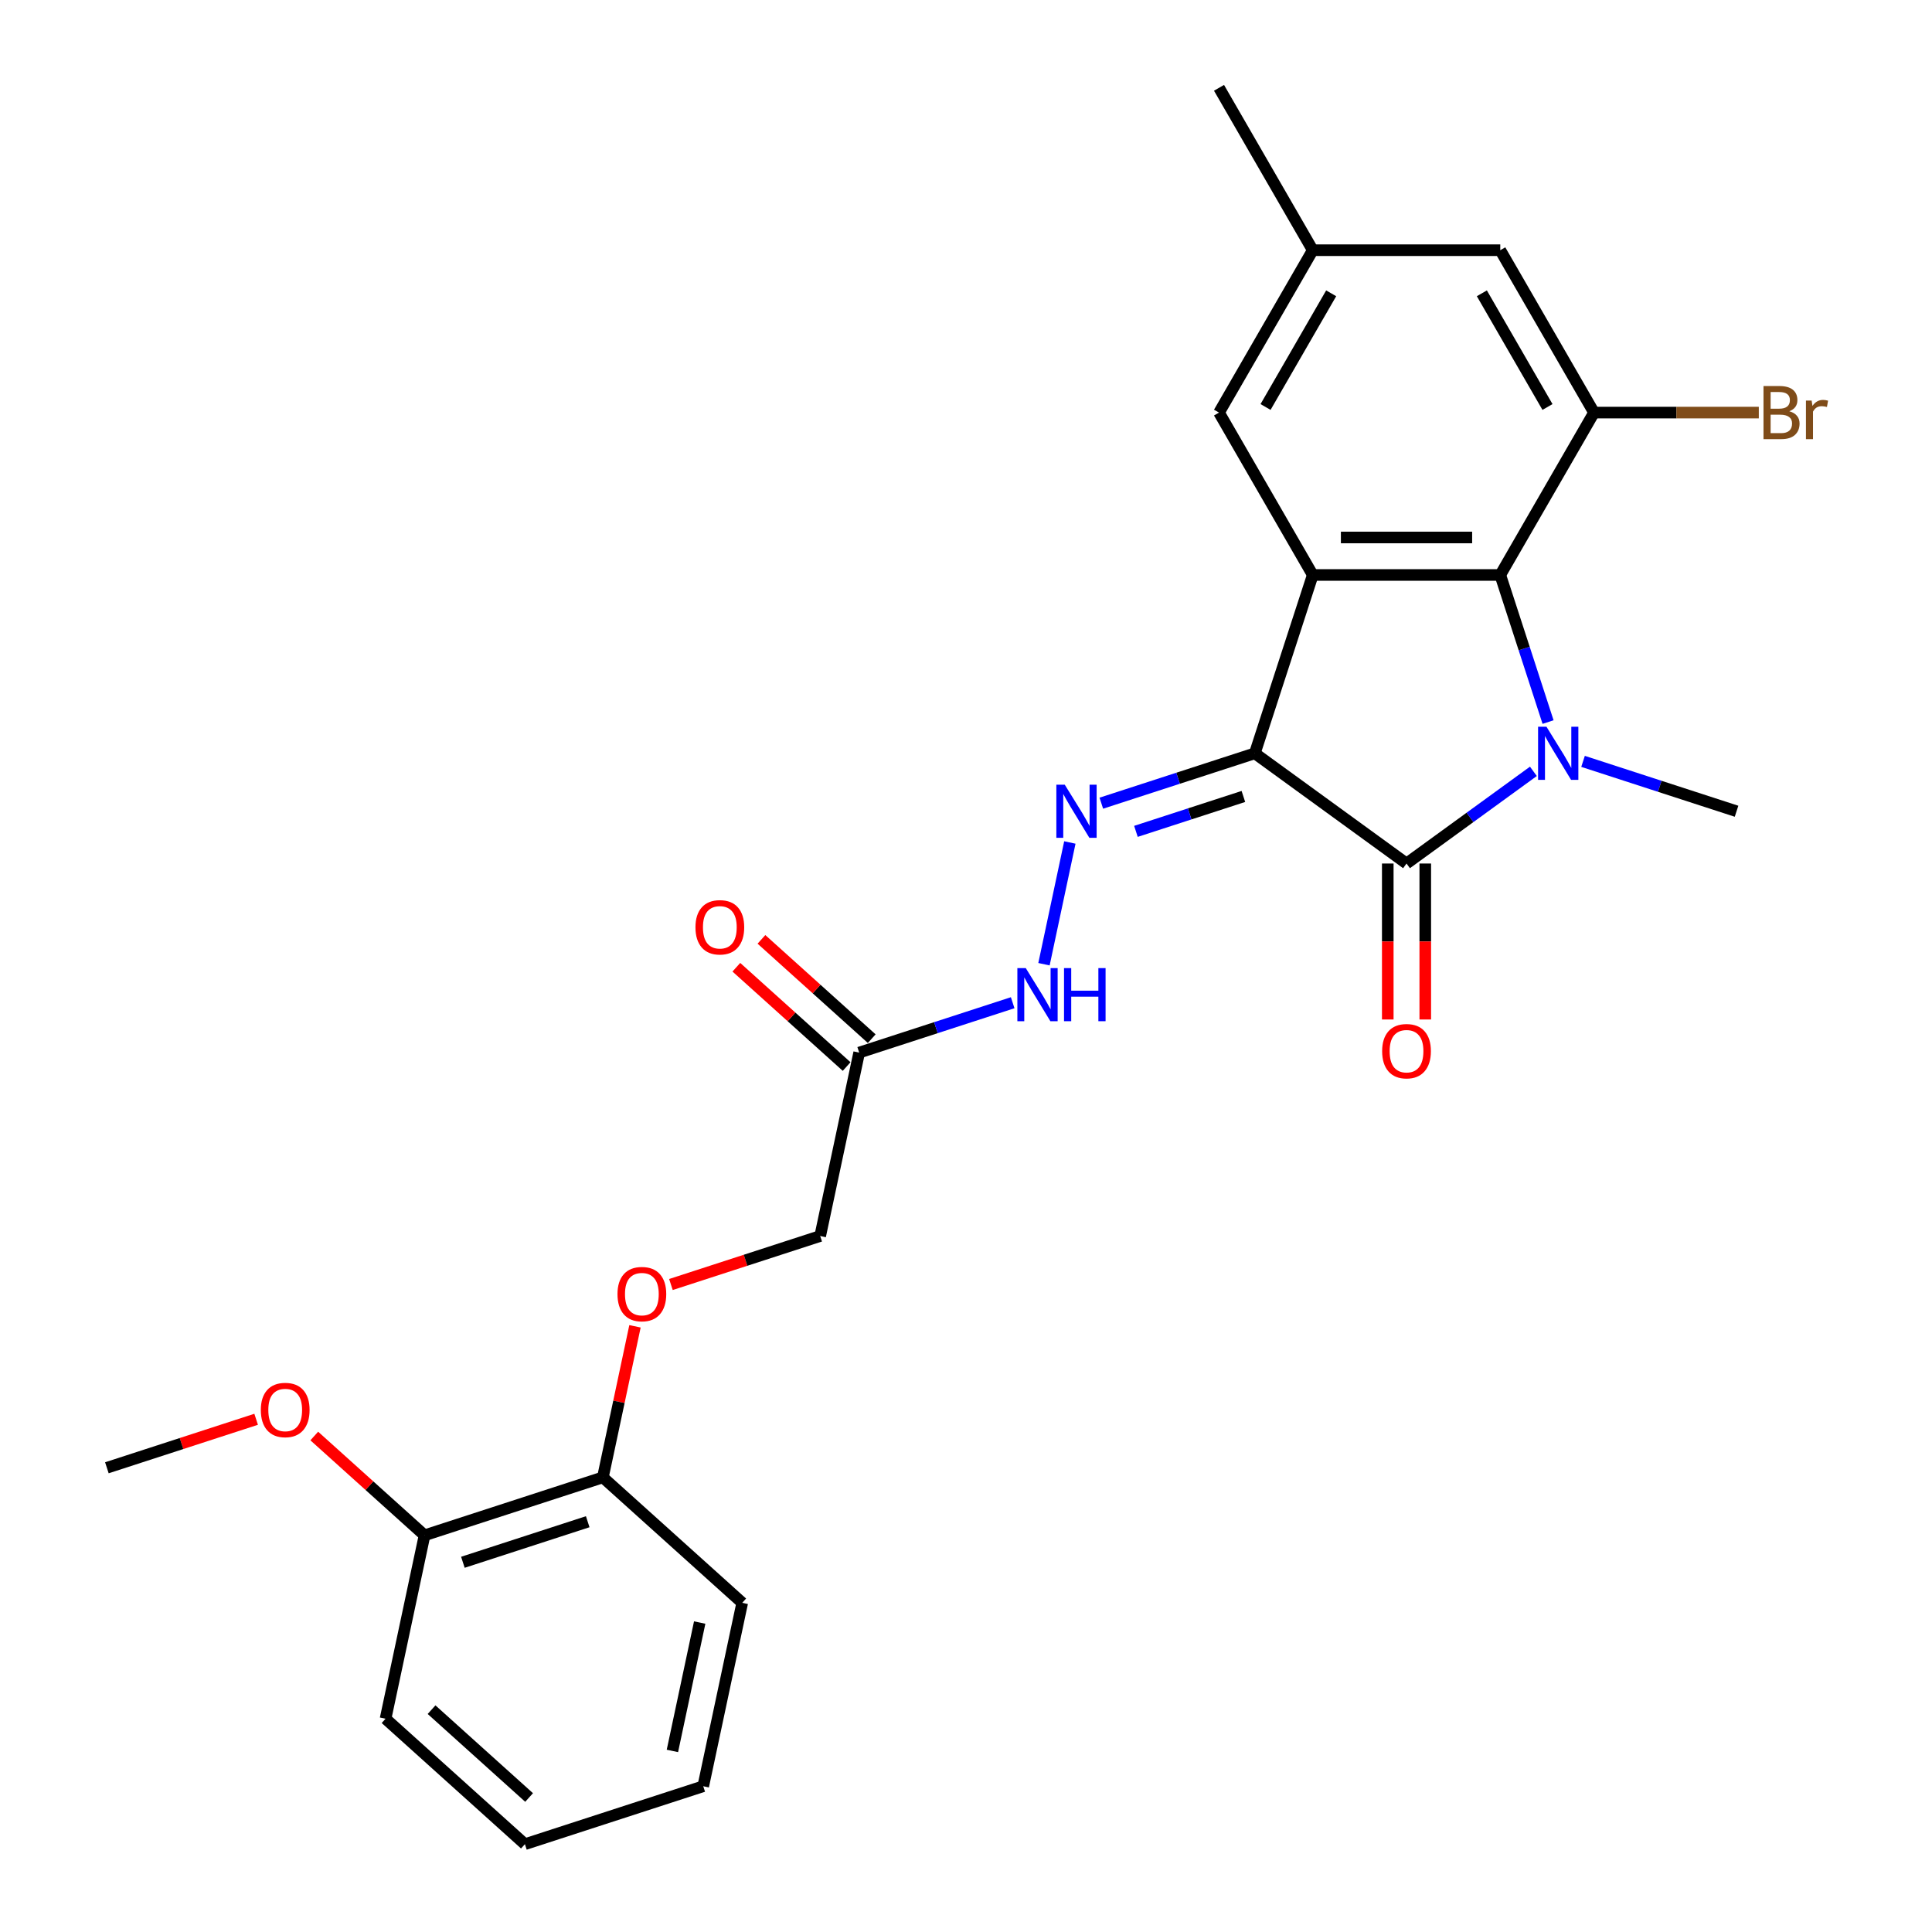 <?xml version='1.0' encoding='iso-8859-1'?>
<svg version='1.1' baseProfile='full'
              xmlns='http://www.w3.org/2000/svg'
                      xmlns:rdkit='http://www.rdkit.org/xml'
                      xmlns:xlink='http://www.w3.org/1999/xlink'
                  xml:space='preserve'
width='1000px' height='1000px' viewBox='0 0 1000 1000'>
<!-- END OF HEADER -->
<rect style='opacity:1.0;fill:#FFFFFF;stroke:none' width='1000' height='1000' x='0' y='0'> </rect>
<path class='bond-1' d='M 649.494,389.91 L 728.012,446.956' style='fill:none;fill-rule:evenodd;stroke:#000000;stroke-width:6px;stroke-linecap:butt;stroke-linejoin:miter;stroke-opacity:1' />
<path class='bond-2' d='M 649.494,389.91 L 679.485,297.606' style='fill:none;fill-rule:evenodd;stroke:#000000;stroke-width:6px;stroke-linecap:butt;stroke-linejoin:miter;stroke-opacity:1' />
<path class='bond-4' d='M 649.494,389.91 L 609.767,402.818' style='fill:none;fill-rule:evenodd;stroke:#000000;stroke-width:6px;stroke-linecap:butt;stroke-linejoin:miter;stroke-opacity:1' />
<path class='bond-4' d='M 609.767,402.818 L 570.041,415.726' style='fill:none;fill-rule:evenodd;stroke:#0000FF;stroke-width:6px;stroke-linecap:butt;stroke-linejoin:miter;stroke-opacity:1' />
<path class='bond-4' d='M 643.574,412.243 L 615.766,421.278' style='fill:none;fill-rule:evenodd;stroke:#000000;stroke-width:6px;stroke-linecap:butt;stroke-linejoin:miter;stroke-opacity:1' />
<path class='bond-4' d='M 615.766,421.278 L 587.957,430.314' style='fill:none;fill-rule:evenodd;stroke:#0000FF;stroke-width:6px;stroke-linecap:butt;stroke-linejoin:miter;stroke-opacity:1' />
<path class='bond-0' d='M 793.68,399.246 L 760.846,423.101' style='fill:none;fill-rule:evenodd;stroke:#0000FF;stroke-width:6px;stroke-linecap:butt;stroke-linejoin:miter;stroke-opacity:1' />
<path class='bond-0' d='M 760.846,423.101 L 728.012,446.956' style='fill:none;fill-rule:evenodd;stroke:#000000;stroke-width:6px;stroke-linecap:butt;stroke-linejoin:miter;stroke-opacity:1' />
<path class='bond-18' d='M 819.38,394.085 L 859.106,406.993' style='fill:none;fill-rule:evenodd;stroke:#0000FF;stroke-width:6px;stroke-linecap:butt;stroke-linejoin:miter;stroke-opacity:1' />
<path class='bond-18' d='M 859.106,406.993 L 898.833,419.901' style='fill:none;fill-rule:evenodd;stroke:#000000;stroke-width:6px;stroke-linecap:butt;stroke-linejoin:miter;stroke-opacity:1' />
<path class='bond-26' d='M 801.276,373.741 L 788.907,335.674' style='fill:none;fill-rule:evenodd;stroke:#0000FF;stroke-width:6px;stroke-linecap:butt;stroke-linejoin:miter;stroke-opacity:1' />
<path class='bond-26' d='M 788.907,335.674 L 776.539,297.606' style='fill:none;fill-rule:evenodd;stroke:#000000;stroke-width:6px;stroke-linecap:butt;stroke-linejoin:miter;stroke-opacity:1' />
<path class='bond-9' d='M 718.307,446.956 L 718.307,487.321' style='fill:none;fill-rule:evenodd;stroke:#000000;stroke-width:6px;stroke-linecap:butt;stroke-linejoin:miter;stroke-opacity:1' />
<path class='bond-9' d='M 718.307,487.321 L 718.307,527.685' style='fill:none;fill-rule:evenodd;stroke:#FF0000;stroke-width:6px;stroke-linecap:butt;stroke-linejoin:miter;stroke-opacity:1' />
<path class='bond-9' d='M 737.717,446.956 L 737.717,487.321' style='fill:none;fill-rule:evenodd;stroke:#000000;stroke-width:6px;stroke-linecap:butt;stroke-linejoin:miter;stroke-opacity:1' />
<path class='bond-9' d='M 737.717,487.321 L 737.717,527.685' style='fill:none;fill-rule:evenodd;stroke:#FF0000;stroke-width:6px;stroke-linecap:butt;stroke-linejoin:miter;stroke-opacity:1' />
<path class='bond-3' d='M 679.485,297.606 L 776.539,297.606' style='fill:none;fill-rule:evenodd;stroke:#000000;stroke-width:6px;stroke-linecap:butt;stroke-linejoin:miter;stroke-opacity:1' />
<path class='bond-3' d='M 694.043,278.196 L 761.981,278.196' style='fill:none;fill-rule:evenodd;stroke:#000000;stroke-width:6px;stroke-linecap:butt;stroke-linejoin:miter;stroke-opacity:1' />
<path class='bond-8' d='M 679.485,297.606 L 630.959,213.556' style='fill:none;fill-rule:evenodd;stroke:#000000;stroke-width:6px;stroke-linecap:butt;stroke-linejoin:miter;stroke-opacity:1' />
<path class='bond-5' d='M 776.539,297.606 L 825.065,213.556' style='fill:none;fill-rule:evenodd;stroke:#000000;stroke-width:6px;stroke-linecap:butt;stroke-linejoin:miter;stroke-opacity:1' />
<path class='bond-7' d='M 553.754,436.07 L 540.361,499.077' style='fill:none;fill-rule:evenodd;stroke:#0000FF;stroke-width:6px;stroke-linecap:butt;stroke-linejoin:miter;stroke-opacity:1' />
<path class='bond-17' d='M 825.065,213.556 L 867.71,213.556' style='fill:none;fill-rule:evenodd;stroke:#000000;stroke-width:6px;stroke-linecap:butt;stroke-linejoin:miter;stroke-opacity:1' />
<path class='bond-17' d='M 867.71,213.556 L 910.356,213.556' style='fill:none;fill-rule:evenodd;stroke:#7F4C19;stroke-width:6px;stroke-linecap:butt;stroke-linejoin:miter;stroke-opacity:1' />
<path class='bond-27' d='M 825.065,213.556 L 776.539,129.505' style='fill:none;fill-rule:evenodd;stroke:#000000;stroke-width:6px;stroke-linecap:butt;stroke-linejoin:miter;stroke-opacity:1' />
<path class='bond-27' d='M 800.976,210.654 L 767.007,151.818' style='fill:none;fill-rule:evenodd;stroke:#000000;stroke-width:6px;stroke-linecap:butt;stroke-linejoin:miter;stroke-opacity:1' />
<path class='bond-6' d='M 444.709,544.824 L 484.436,531.916' style='fill:none;fill-rule:evenodd;stroke:#000000;stroke-width:6px;stroke-linecap:butt;stroke-linejoin:miter;stroke-opacity:1' />
<path class='bond-6' d='M 484.436,531.916 L 524.162,519.008' style='fill:none;fill-rule:evenodd;stroke:#0000FF;stroke-width:6px;stroke-linecap:butt;stroke-linejoin:miter;stroke-opacity:1' />
<path class='bond-13' d='M 451.203,537.612 L 422.663,511.914' style='fill:none;fill-rule:evenodd;stroke:#000000;stroke-width:6px;stroke-linecap:butt;stroke-linejoin:miter;stroke-opacity:1' />
<path class='bond-13' d='M 422.663,511.914 L 394.122,486.216' style='fill:none;fill-rule:evenodd;stroke:#FF0000;stroke-width:6px;stroke-linecap:butt;stroke-linejoin:miter;stroke-opacity:1' />
<path class='bond-13' d='M 438.215,552.037 L 409.674,526.339' style='fill:none;fill-rule:evenodd;stroke:#000000;stroke-width:6px;stroke-linecap:butt;stroke-linejoin:miter;stroke-opacity:1' />
<path class='bond-13' d='M 409.674,526.339 L 381.134,500.641' style='fill:none;fill-rule:evenodd;stroke:#FF0000;stroke-width:6px;stroke-linecap:butt;stroke-linejoin:miter;stroke-opacity:1' />
<path class='bond-16' d='M 444.709,544.824 L 424.531,639.757' style='fill:none;fill-rule:evenodd;stroke:#000000;stroke-width:6px;stroke-linecap:butt;stroke-linejoin:miter;stroke-opacity:1' />
<path class='bond-12' d='M 630.959,213.556 L 679.485,129.505' style='fill:none;fill-rule:evenodd;stroke:#000000;stroke-width:6px;stroke-linecap:butt;stroke-linejoin:miter;stroke-opacity:1' />
<path class='bond-12' d='M 655.048,210.654 L 689.016,151.818' style='fill:none;fill-rule:evenodd;stroke:#000000;stroke-width:6px;stroke-linecap:butt;stroke-linejoin:miter;stroke-opacity:1' />
<path class='bond-10' d='M 776.539,129.505 L 679.485,129.505' style='fill:none;fill-rule:evenodd;stroke:#000000;stroke-width:6px;stroke-linecap:butt;stroke-linejoin:miter;stroke-opacity:1' />
<path class='bond-11' d='M 347.271,664.86 L 385.901,652.309' style='fill:none;fill-rule:evenodd;stroke:#FF0000;stroke-width:6px;stroke-linecap:butt;stroke-linejoin:miter;stroke-opacity:1' />
<path class='bond-11' d='M 385.901,652.309 L 424.531,639.757' style='fill:none;fill-rule:evenodd;stroke:#000000;stroke-width:6px;stroke-linecap:butt;stroke-linejoin:miter;stroke-opacity:1' />
<path class='bond-14' d='M 328.667,686.499 L 320.358,725.59' style='fill:none;fill-rule:evenodd;stroke:#FF0000;stroke-width:6px;stroke-linecap:butt;stroke-linejoin:miter;stroke-opacity:1' />
<path class='bond-14' d='M 320.358,725.59 L 312.049,764.68' style='fill:none;fill-rule:evenodd;stroke:#000000;stroke-width:6px;stroke-linecap:butt;stroke-linejoin:miter;stroke-opacity:1' />
<path class='bond-21' d='M 679.485,129.505 L 630.959,45.455' style='fill:none;fill-rule:evenodd;stroke:#000000;stroke-width:6px;stroke-linecap:butt;stroke-linejoin:miter;stroke-opacity:1' />
<path class='bond-15' d='M 312.049,764.68 L 219.746,794.672' style='fill:none;fill-rule:evenodd;stroke:#000000;stroke-width:6px;stroke-linecap:butt;stroke-linejoin:miter;stroke-opacity:1' />
<path class='bond-15' d='M 304.202,787.64 L 239.589,808.634' style='fill:none;fill-rule:evenodd;stroke:#000000;stroke-width:6px;stroke-linecap:butt;stroke-linejoin:miter;stroke-opacity:1' />
<path class='bond-20' d='M 312.049,764.68 L 384.174,829.622' style='fill:none;fill-rule:evenodd;stroke:#000000;stroke-width:6px;stroke-linecap:butt;stroke-linejoin:miter;stroke-opacity:1' />
<path class='bond-19' d='M 219.746,794.672 L 191.205,768.973' style='fill:none;fill-rule:evenodd;stroke:#000000;stroke-width:6px;stroke-linecap:butt;stroke-linejoin:miter;stroke-opacity:1' />
<path class='bond-19' d='M 191.205,768.973 L 162.664,743.275' style='fill:none;fill-rule:evenodd;stroke:#FF0000;stroke-width:6px;stroke-linecap:butt;stroke-linejoin:miter;stroke-opacity:1' />
<path class='bond-22' d='M 219.746,794.672 L 199.567,889.604' style='fill:none;fill-rule:evenodd;stroke:#000000;stroke-width:6px;stroke-linecap:butt;stroke-linejoin:miter;stroke-opacity:1' />
<path class='bond-23' d='M 132.578,734.618 L 93.948,747.17' style='fill:none;fill-rule:evenodd;stroke:#FF0000;stroke-width:6px;stroke-linecap:butt;stroke-linejoin:miter;stroke-opacity:1' />
<path class='bond-23' d='M 93.948,747.17 L 55.318,759.721' style='fill:none;fill-rule:evenodd;stroke:#000000;stroke-width:6px;stroke-linecap:butt;stroke-linejoin:miter;stroke-opacity:1' />
<path class='bond-24' d='M 384.174,829.622 L 363.995,924.554' style='fill:none;fill-rule:evenodd;stroke:#000000;stroke-width:6px;stroke-linecap:butt;stroke-linejoin:miter;stroke-opacity:1' />
<path class='bond-24' d='M 362.16,839.826 L 348.035,906.279' style='fill:none;fill-rule:evenodd;stroke:#000000;stroke-width:6px;stroke-linecap:butt;stroke-linejoin:miter;stroke-opacity:1' />
<path class='bond-28' d='M 199.567,889.604 L 271.692,954.545' style='fill:none;fill-rule:evenodd;stroke:#000000;stroke-width:6px;stroke-linecap:butt;stroke-linejoin:miter;stroke-opacity:1' />
<path class='bond-28' d='M 223.374,884.92 L 273.861,930.379' style='fill:none;fill-rule:evenodd;stroke:#000000;stroke-width:6px;stroke-linecap:butt;stroke-linejoin:miter;stroke-opacity:1' />
<path class='bond-25' d='M 363.995,924.554 L 271.692,954.545' style='fill:none;fill-rule:evenodd;stroke:#000000;stroke-width:6px;stroke-linecap:butt;stroke-linejoin:miter;stroke-opacity:1' />
<path  class='atom-1' d='M 800.454 376.167
L 809.461 390.725
Q 810.354 392.161, 811.79 394.762
Q 813.226 397.363, 813.304 397.519
L 813.304 376.167
L 816.953 376.167
L 816.953 403.652
L 813.188 403.652
L 803.521 387.736
Q 802.395 385.872, 801.192 383.737
Q 800.027 381.602, 799.678 380.942
L 799.678 403.652
L 796.106 403.652
L 796.106 376.167
L 800.454 376.167
' fill='#0000FF'/>
<path  class='atom-5' d='M 551.115 406.158
L 560.122 420.716
Q 561.015 422.152, 562.451 424.753
Q 563.888 427.355, 563.965 427.51
L 563.965 406.158
L 567.614 406.158
L 567.614 433.644
L 563.849 433.644
L 554.182 417.727
Q 553.056 415.863, 551.853 413.728
Q 550.688 411.593, 550.339 410.933
L 550.339 433.644
L 546.767 433.644
L 546.767 406.158
L 551.115 406.158
' fill='#0000FF'/>
<path  class='atom-8' d='M 530.937 501.091
L 539.943 515.649
Q 540.836 517.085, 542.273 519.686
Q 543.709 522.287, 543.787 522.442
L 543.787 501.091
L 547.436 501.091
L 547.436 528.576
L 543.67 528.576
L 534.004 512.659
Q 532.878 510.796, 531.674 508.661
Q 530.51 506.526, 530.16 505.866
L 530.16 528.576
L 526.589 528.576
L 526.589 501.091
L 530.937 501.091
' fill='#0000FF'/>
<path  class='atom-8' d='M 550.736 501.091
L 554.463 501.091
L 554.463 512.776
L 568.516 512.776
L 568.516 501.091
L 572.243 501.091
L 572.243 528.576
L 568.516 528.576
L 568.516 515.881
L 554.463 515.881
L 554.463 528.576
L 550.736 528.576
L 550.736 501.091
' fill='#0000FF'/>
<path  class='atom-10' d='M 715.395 544.087
Q 715.395 537.488, 718.656 533.8
Q 721.917 530.111, 728.012 530.111
Q 734.107 530.111, 737.368 533.8
Q 740.629 537.488, 740.629 544.087
Q 740.629 550.764, 737.329 554.569
Q 734.029 558.335, 728.012 558.335
Q 721.956 558.335, 718.656 554.569
Q 715.395 550.803, 715.395 544.087
M 728.012 555.229
Q 732.205 555.229, 734.456 552.434
Q 736.747 549.6, 736.747 544.087
Q 736.747 538.691, 734.456 535.974
Q 732.205 533.217, 728.012 533.217
Q 723.819 533.217, 721.529 535.935
Q 719.277 538.652, 719.277 544.087
Q 719.277 549.639, 721.529 552.434
Q 723.819 555.229, 728.012 555.229
' fill='#FF0000'/>
<path  class='atom-12' d='M 319.611 669.826
Q 319.611 663.226, 322.871 659.538
Q 326.132 655.85, 332.227 655.85
Q 338.322 655.85, 341.583 659.538
Q 344.844 663.226, 344.844 669.826
Q 344.844 676.503, 341.545 680.307
Q 338.245 684.073, 332.227 684.073
Q 326.171 684.073, 322.871 680.307
Q 319.611 676.542, 319.611 669.826
M 332.227 680.967
Q 336.42 680.967, 338.672 678.172
Q 340.962 675.338, 340.962 669.826
Q 340.962 664.429, 338.672 661.712
Q 336.42 658.956, 332.227 658.956
Q 328.035 658.956, 325.744 661.673
Q 323.493 664.391, 323.493 669.826
Q 323.493 675.377, 325.744 678.172
Q 328.035 680.967, 332.227 680.967
' fill='#FF0000'/>
<path  class='atom-14' d='M 359.968 479.961
Q 359.968 473.361, 363.229 469.673
Q 366.49 465.985, 372.584 465.985
Q 378.679 465.985, 381.94 469.673
Q 385.201 473.361, 385.201 479.961
Q 385.201 486.638, 381.902 490.442
Q 378.602 494.208, 372.584 494.208
Q 366.528 494.208, 363.229 490.442
Q 359.968 486.677, 359.968 479.961
M 372.584 491.102
Q 376.777 491.102, 379.029 488.307
Q 381.319 485.473, 381.319 479.961
Q 381.319 474.565, 379.029 471.847
Q 376.777 469.091, 372.584 469.091
Q 368.392 469.091, 366.101 471.808
Q 363.85 474.526, 363.85 479.961
Q 363.85 485.512, 366.101 488.307
Q 368.392 491.102, 372.584 491.102
' fill='#FF0000'/>
<path  class='atom-18' d='M 926.137 212.857
Q 928.776 213.595, 930.096 215.225
Q 931.455 216.817, 931.455 219.185
Q 931.455 222.989, 929.009 225.163
Q 926.602 227.299, 922.021 227.299
L 912.782 227.299
L 912.782 199.813
L 920.896 199.813
Q 925.593 199.813, 927.961 201.715
Q 930.329 203.618, 930.329 207.111
Q 930.329 211.265, 926.137 212.857
M 916.47 202.919
L 916.47 211.537
L 920.896 211.537
Q 923.613 211.537, 925.011 210.45
Q 926.447 209.324, 926.447 207.111
Q 926.447 202.919, 920.896 202.919
L 916.47 202.919
M 922.021 224.193
Q 924.7 224.193, 926.137 222.912
Q 927.573 221.631, 927.573 219.185
Q 927.573 216.933, 925.981 215.807
Q 924.428 214.643, 921.439 214.643
L 916.47 214.643
L 916.47 224.193
L 922.021 224.193
' fill='#7F4C19'/>
<path  class='atom-18' d='M 937.705 207.344
L 938.132 210.101
Q 940.229 206.995, 943.645 206.995
Q 944.732 206.995, 946.207 207.383
L 945.625 210.644
Q 943.956 210.256, 943.024 210.256
Q 941.393 210.256, 940.306 210.916
Q 939.258 211.537, 938.404 213.051
L 938.404 227.299
L 934.755 227.299
L 934.755 207.344
L 937.705 207.344
' fill='#7F4C19'/>
<path  class='atom-20' d='M 135.004 729.808
Q 135.004 723.208, 138.265 719.52
Q 141.526 715.832, 147.621 715.832
Q 153.716 715.832, 156.977 719.52
Q 160.238 723.208, 160.238 729.808
Q 160.238 736.485, 156.938 740.29
Q 153.638 744.055, 147.621 744.055
Q 141.565 744.055, 138.265 740.29
Q 135.004 736.524, 135.004 729.808
M 147.621 740.95
Q 151.814 740.95, 154.065 738.155
Q 156.356 735.321, 156.356 729.808
Q 156.356 724.412, 154.065 721.694
Q 151.814 718.938, 147.621 718.938
Q 143.428 718.938, 141.138 721.655
Q 138.886 724.373, 138.886 729.808
Q 138.886 735.359, 141.138 738.155
Q 143.428 740.95, 147.621 740.95
' fill='#FF0000'/>
</svg>
